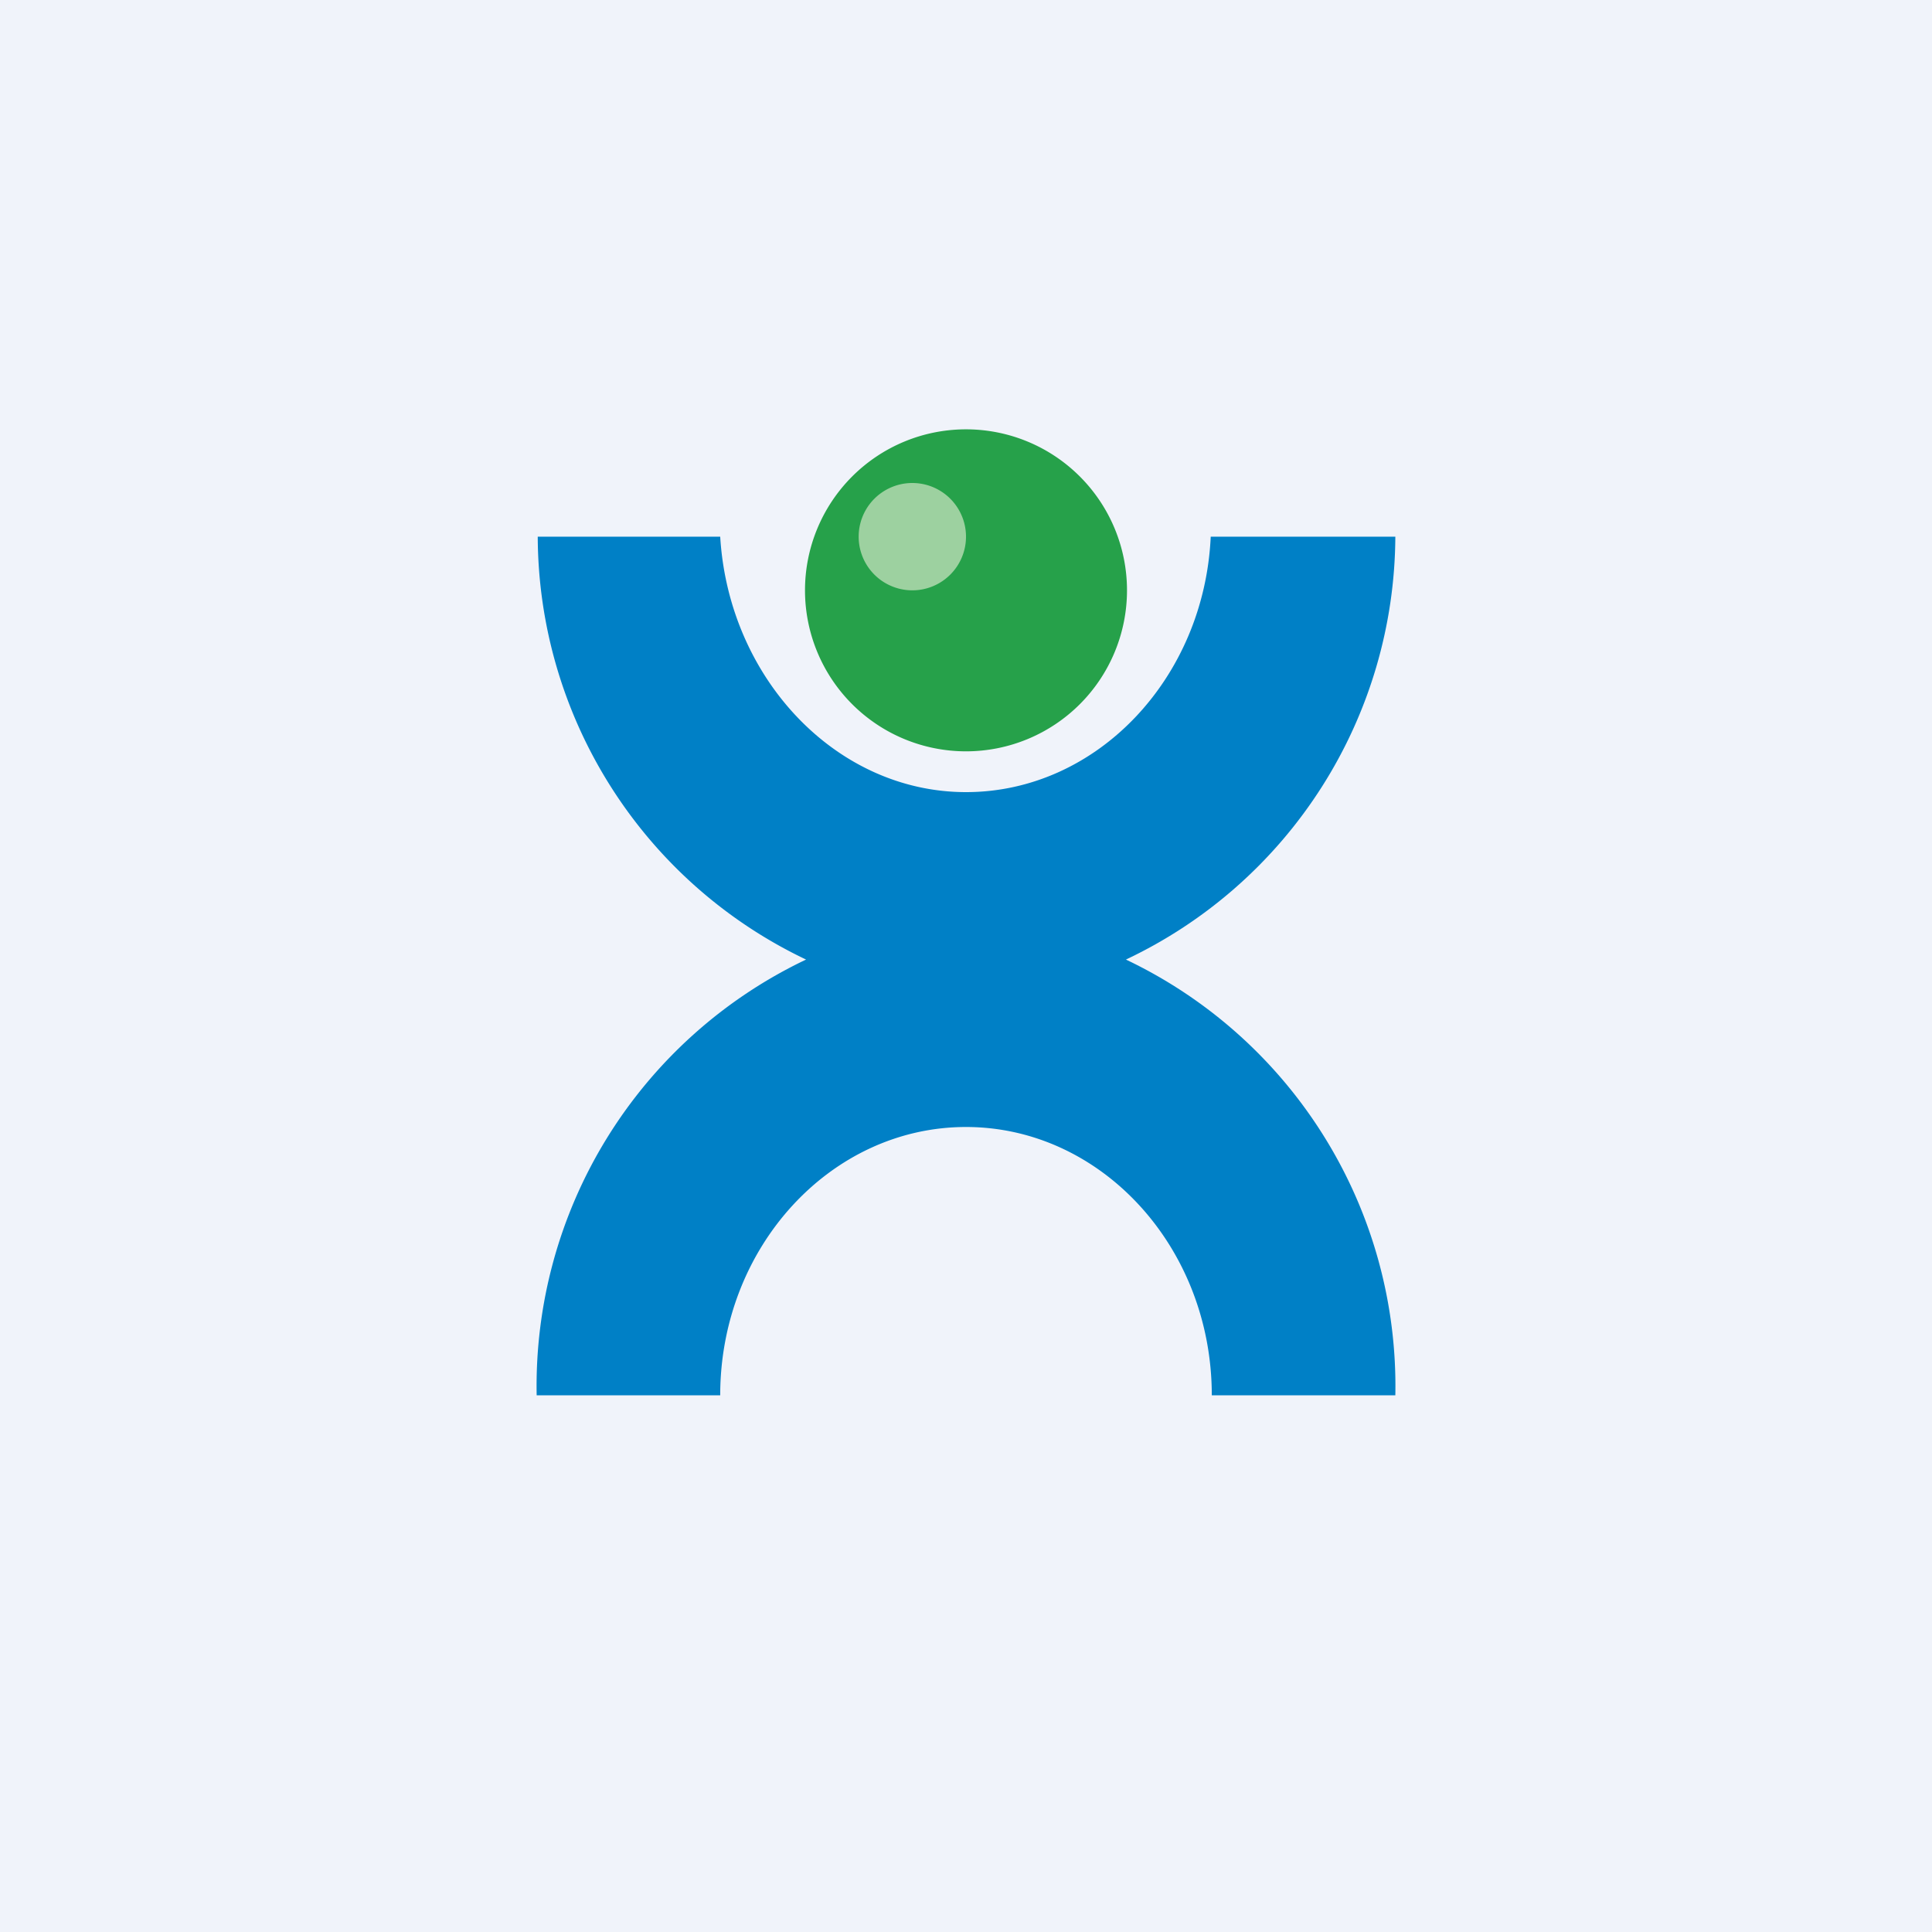 <!-- by TradingView --><svg width="18" height="18" viewBox="0 0 18 18" xmlns="http://www.w3.org/2000/svg"><path fill="#F0F3FA" d="M0 0h18v18H0z"/><path d="M9 7.38c1.22 0 2.22-1.06 2.28-2.38H13a4.38 4.38 0 0 1-2.51 3.94A4.4 4.4 0 0 1 13 13h-1.71c0-1.38-1.03-2.5-2.29-2.5S6.71 11.62 6.71 13H5a4.4 4.4 0 0 1 2.51-4.06A4.38 4.38 0 0 1 5.01 5h1.7C6.79 6.32 7.79 7.38 9 7.38Z" fill="#0080C6"/><path d="M10.5 5.5a1.5 1.5 0 1 1-3 0 1.5 1.5 0 0 1 3 0Z" fill="#26A14A"/><path d="M9 5a.5.5 0 1 1-1 0 .5.5 0 0 1 1 0Z" fill="#EDF2D9" fill-opacity=".6"/></svg>